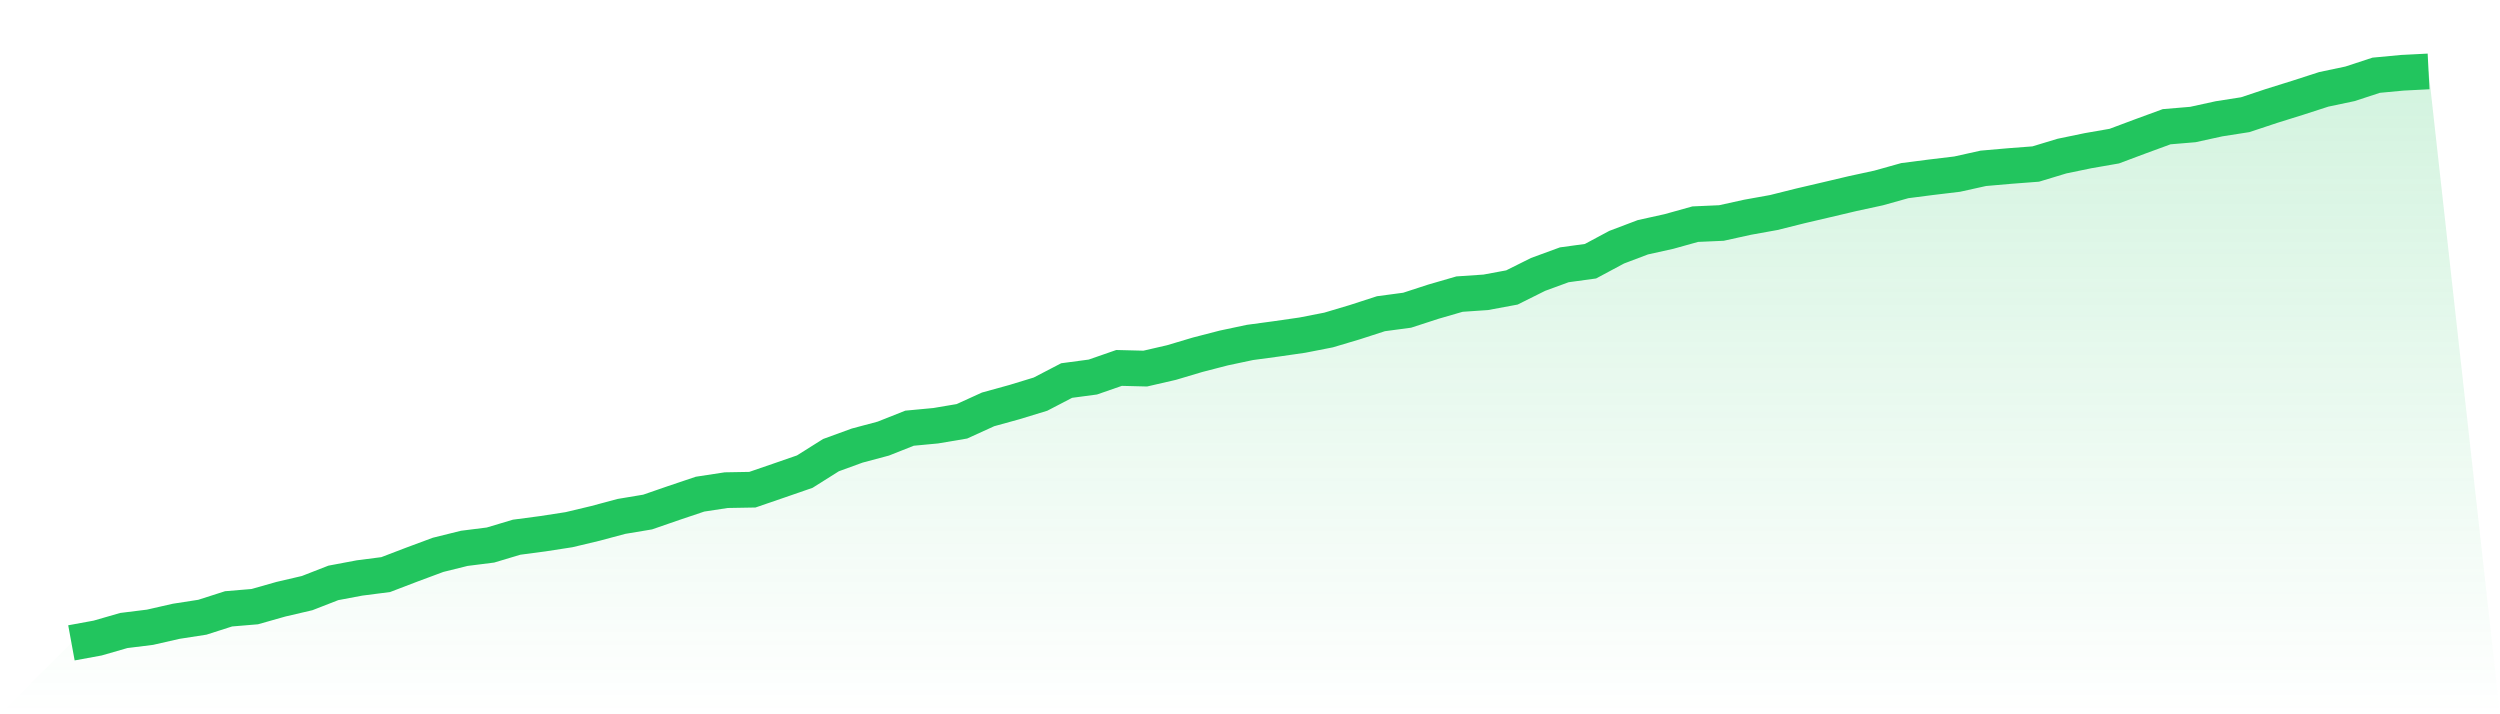 <svg viewBox="0 0 140 40" xmlns="http://www.w3.org/2000/svg">
<defs>
<linearGradient id="gradient" x1="0" x2="0" y1="0" y2="1">
<stop offset="0%" stop-color="#22c55e" stop-opacity="0.2"/>
<stop offset="100%" stop-color="#22c55e" stop-opacity="0"/>
</linearGradient>
</defs>
<path d="M4,36 L4,36 L5.467,35.731 L6.933,35.308 L8.4,35.126 L9.867,34.792 L11.333,34.565 L12.8,34.095 L14.267,33.972 L15.733,33.556 L17.2,33.214 L18.667,32.642 L20.133,32.366 L21.6,32.177 L23.067,31.616 L24.533,31.071 L26,30.707 L27.467,30.522 L28.933,30.083 L30.4,29.889 L31.867,29.662 L33.333,29.312 L34.8,28.919 L36.267,28.674 L37.733,28.167 L39.2,27.673 L40.667,27.449 L42.133,27.423 L43.6,26.919 L45.067,26.411 L46.533,25.488 L48,24.953 L49.467,24.561 L50.933,23.979 L52.4,23.841 L53.867,23.593 L55.333,22.925 L56.8,22.52 L58.267,22.072 L59.733,21.31 L61.2,21.114 L62.667,20.604 L64.133,20.641 L65.6,20.303 L67.067,19.866 L68.533,19.487 L70,19.176 L71.467,18.978 L72.933,18.767 L74.4,18.48 L75.867,18.043 L77.333,17.568 L78.8,17.372 L80.267,16.895 L81.733,16.47 L83.2,16.37 L84.667,16.098 L86.133,15.367 L87.6,14.829 L89.067,14.628 L90.533,13.843 L92,13.287 L93.467,12.962 L94.933,12.553 L96.4,12.488 L97.867,12.165 L99.333,11.901 L100.8,11.534 L102.267,11.191 L103.733,10.845 L105.2,10.527 L106.667,10.116 L108.133,9.927 L109.6,9.751 L111.067,9.426 L112.533,9.298 L114,9.186 L115.467,8.742 L116.933,8.438 L118.4,8.183 L119.867,7.634 L121.333,7.096 L122.8,6.973 L124.267,6.652 L125.733,6.423 L127.2,5.935 L128.667,5.477 L130.133,5.003 L131.6,4.694 L133.067,4.213 L134.533,4.075 L136,4 L140,40 L0,40 z" fill="url(#gradient)"/>
<path d="M4,36 L4,36 L5.467,35.731 L6.933,35.308 L8.4,35.126 L9.867,34.792 L11.333,34.565 L12.8,34.095 L14.267,33.972 L15.733,33.556 L17.2,33.214 L18.667,32.642 L20.133,32.366 L21.6,32.177 L23.067,31.616 L24.533,31.071 L26,30.707 L27.467,30.522 L28.933,30.083 L30.4,29.889 L31.867,29.662 L33.333,29.312 L34.8,28.919 L36.267,28.674 L37.733,28.167 L39.2,27.673 L40.667,27.449 L42.133,27.423 L43.6,26.919 L45.067,26.411 L46.533,25.488 L48,24.953 L49.467,24.561 L50.933,23.979 L52.4,23.841 L53.867,23.593 L55.333,22.925 L56.8,22.52 L58.267,22.072 L59.733,21.31 L61.2,21.114 L62.667,20.604 L64.133,20.641 L65.6,20.303 L67.067,19.866 L68.533,19.487 L70,19.176 L71.467,18.978 L72.933,18.767 L74.4,18.48 L75.867,18.043 L77.333,17.568 L78.8,17.372 L80.267,16.895 L81.733,16.47 L83.2,16.37 L84.667,16.098 L86.133,15.367 L87.6,14.829 L89.067,14.628 L90.533,13.843 L92,13.287 L93.467,12.962 L94.933,12.553 L96.4,12.488 L97.867,12.165 L99.333,11.901 L100.8,11.534 L102.267,11.191 L103.733,10.845 L105.2,10.527 L106.667,10.116 L108.133,9.927 L109.6,9.751 L111.067,9.426 L112.533,9.298 L114,9.186 L115.467,8.742 L116.933,8.438 L118.4,8.183 L119.867,7.634 L121.333,7.096 L122.8,6.973 L124.267,6.652 L125.733,6.423 L127.2,5.935 L128.667,5.477 L130.133,5.003 L131.6,4.694 L133.067,4.213 L134.533,4.075 L136,4" fill="none" stroke="#22c55e" stroke-width="2"/>
</svg>